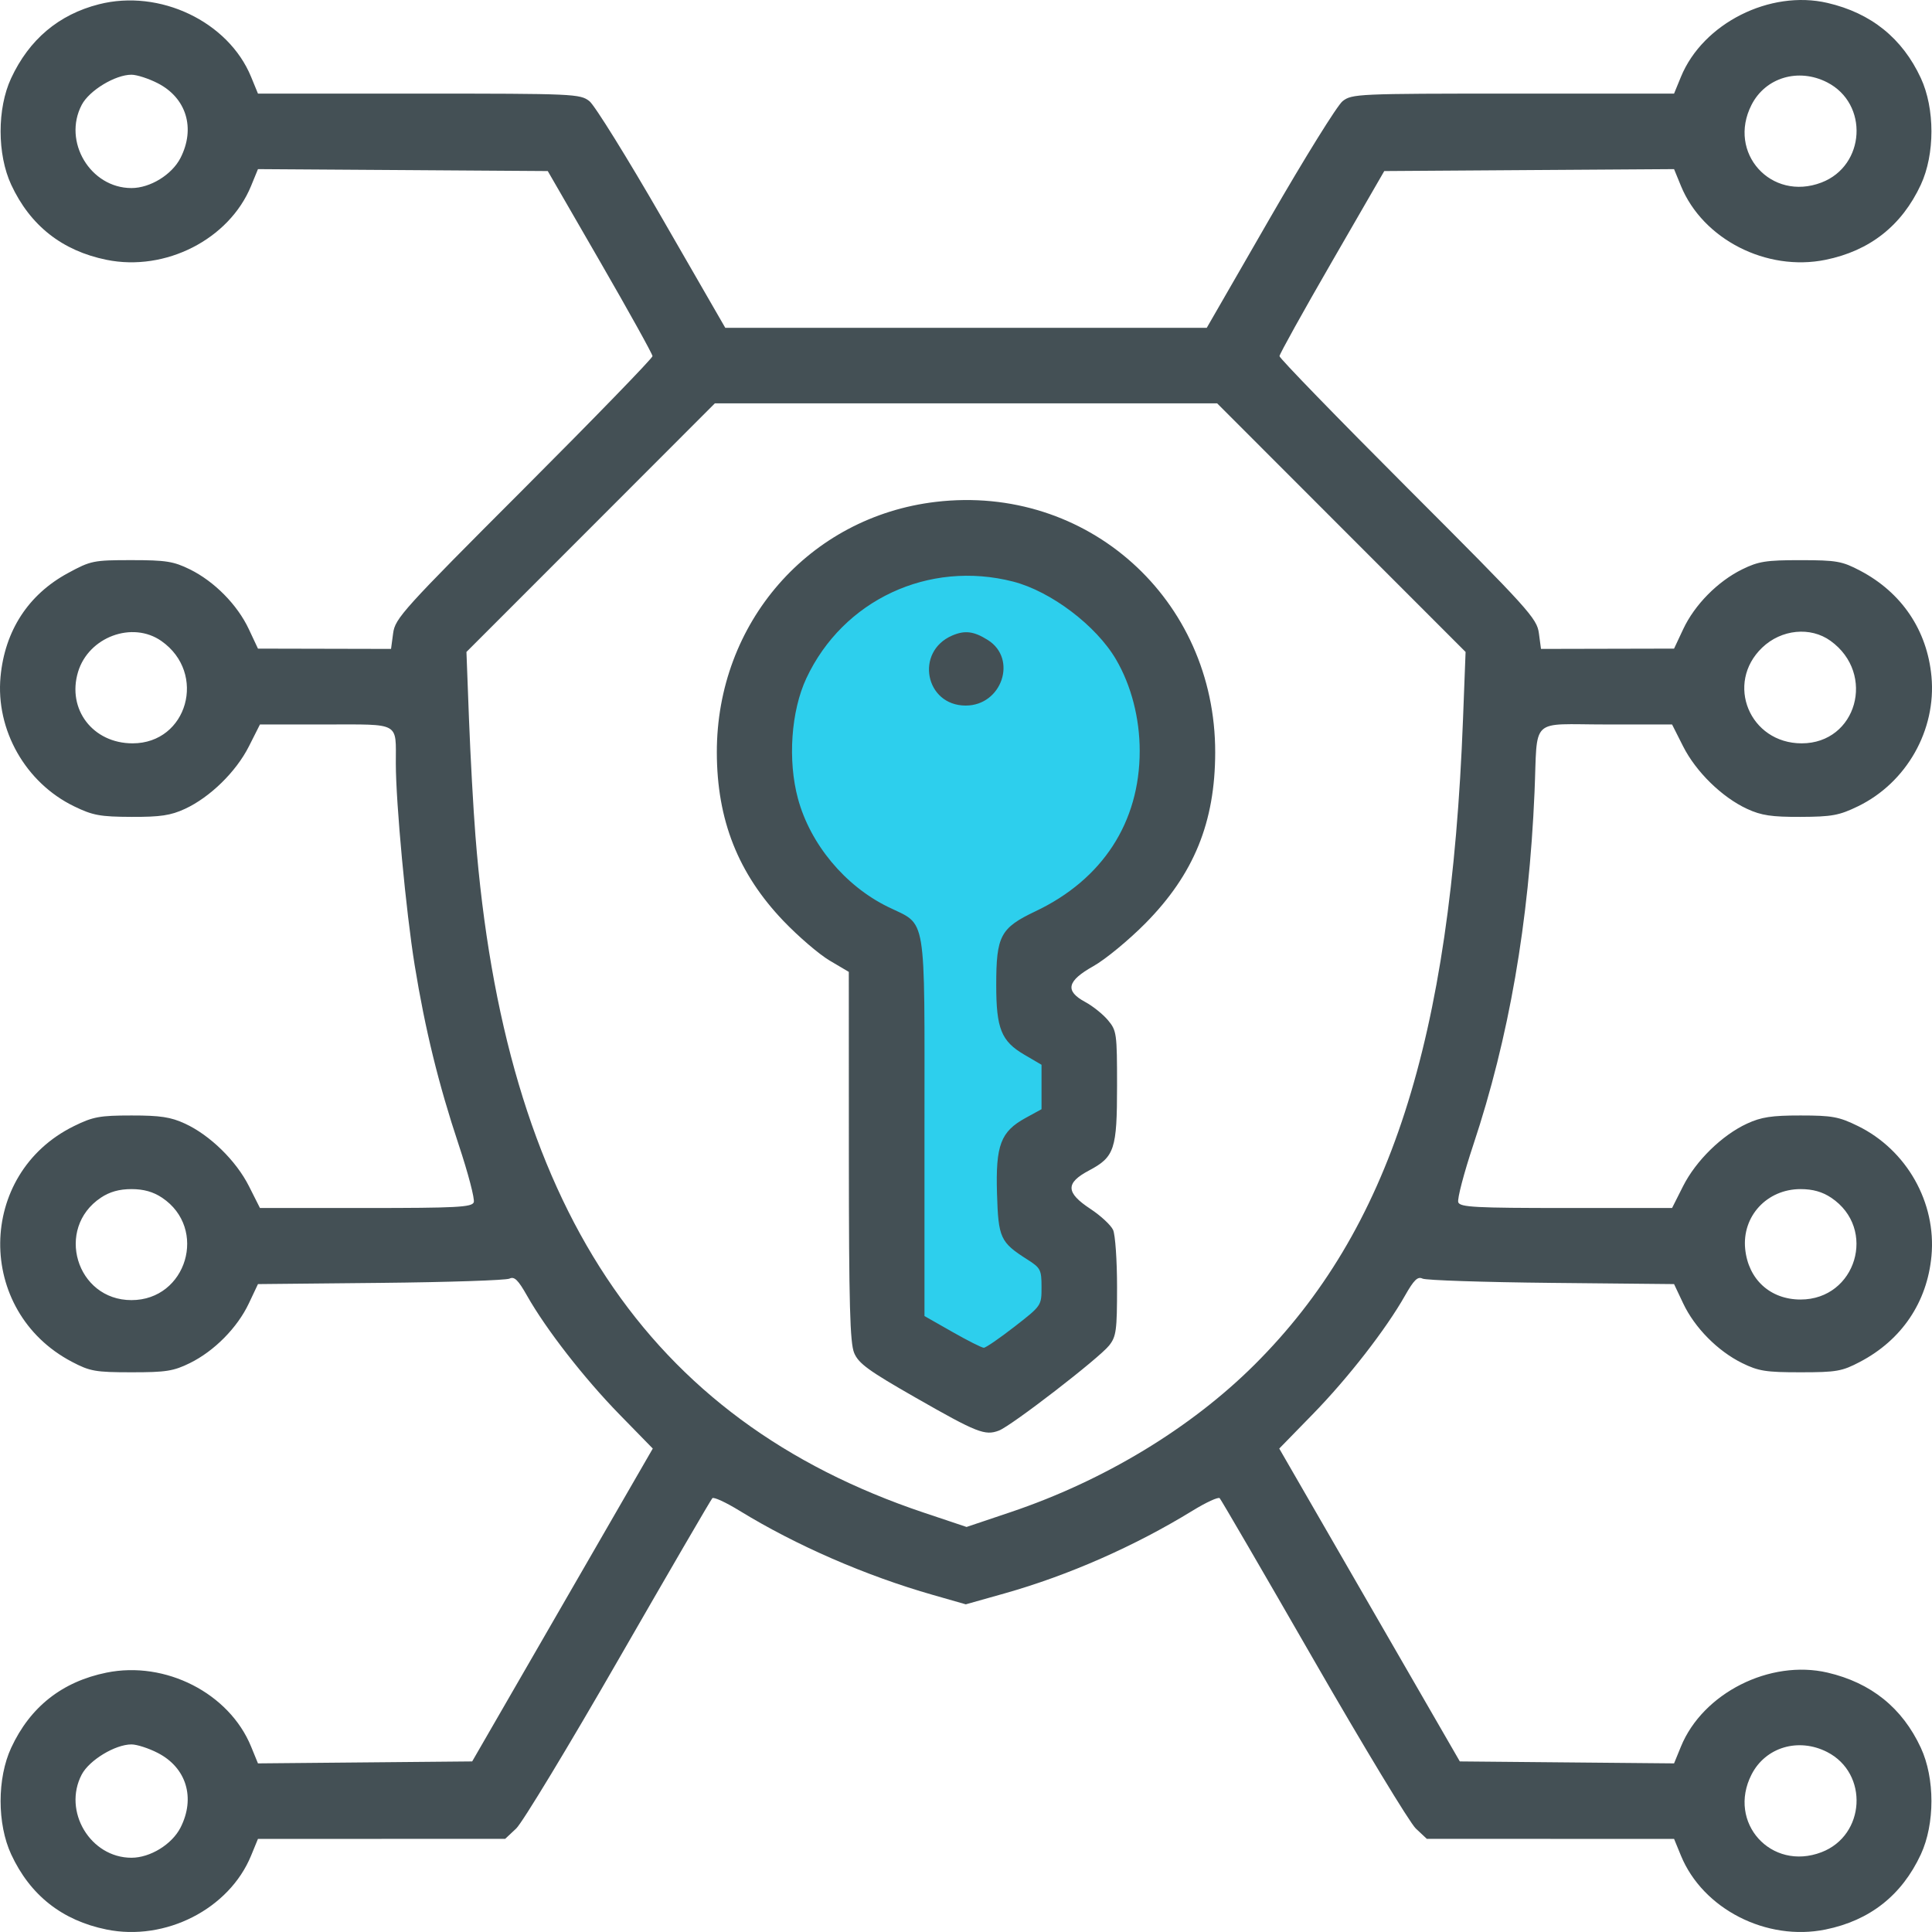 <svg width="65" height="65" viewBox="0 0 65 65" fill="none" xmlns="http://www.w3.org/2000/svg">
<path d="M26.5 20.5L31.5 18L36 18.5L40 23.5L39 28.5L34.5 32V33.5L36 34.5V38L35 39V41L36.5 42V44L33 47L30 45V32L27.5 30.5L25 26L26.5 20.5Z" fill="#2DCFED"/>
<path fill-rule="evenodd" clip-rule="evenodd" d="M3.328 0.144C1.977 0.488 0.98 1.328 0.373 2.635C-0.099 3.65 -0.097 5.195 0.377 6.215C1.016 7.59 2.091 8.437 3.582 8.741C5.567 9.146 7.71 8.051 8.447 6.256L8.679 5.69L13.554 5.722L18.429 5.755L20.19 8.805C21.159 10.483 21.952 11.912 21.953 11.982C21.954 12.051 20.007 14.057 17.627 16.44C13.564 20.505 13.293 20.804 13.227 21.302L13.156 21.832L10.917 21.827L8.679 21.822L8.371 21.166C7.986 20.346 7.212 19.562 6.389 19.156C5.84 18.886 5.581 18.845 4.423 18.845C3.144 18.845 3.055 18.863 2.284 19.282C0.952 20.004 0.163 21.218 0.018 22.767C-0.149 24.558 0.86 26.336 2.493 27.128C3.123 27.434 3.37 27.479 4.423 27.483C5.398 27.487 5.744 27.435 6.224 27.213C7.066 26.823 7.942 25.967 8.375 25.109L8.746 24.374H10.954C13.492 24.374 13.316 24.276 13.317 25.687C13.318 27.02 13.66 30.68 13.951 32.472C14.303 34.636 14.751 36.467 15.431 38.51C15.751 39.471 15.979 40.344 15.939 40.45C15.875 40.615 15.363 40.642 12.306 40.642H8.746L8.375 39.906C7.942 39.049 7.066 38.192 6.224 37.803C5.747 37.582 5.392 37.528 4.423 37.529C3.36 37.529 3.129 37.571 2.493 37.884C-0.787 39.492 -0.831 44.108 2.417 45.815C3.027 46.136 3.211 46.169 4.423 46.169C5.582 46.17 5.839 46.13 6.389 45.859C7.209 45.455 7.985 44.67 8.371 43.854L8.679 43.202L12.808 43.161C15.079 43.138 17.03 43.074 17.143 43.017C17.304 42.937 17.432 43.062 17.73 43.589C18.37 44.721 19.648 46.364 20.834 47.58L21.962 48.735L18.924 53.998L15.886 59.261L12.283 59.294L8.679 59.327L8.447 58.76C7.711 56.965 5.567 55.869 3.582 56.274C2.091 56.578 1.016 57.425 0.377 58.801C-0.099 59.825 -0.099 61.365 0.377 62.39C1.016 63.765 2.091 64.612 3.582 64.916C5.566 65.321 7.709 64.227 8.447 62.432L8.679 61.867L12.838 61.867L16.996 61.866L17.368 61.517C17.573 61.324 19.122 58.765 20.81 55.829C22.499 52.893 23.919 50.452 23.966 50.405C24.013 50.357 24.423 50.546 24.877 50.825C26.781 51.993 29.123 53.013 31.385 53.659L32.493 53.976L33.799 53.608C35.943 53.003 38.17 52.023 40.123 50.825C40.577 50.546 40.987 50.357 41.035 50.405C41.081 50.452 42.502 52.893 44.19 55.829C45.879 58.765 47.428 61.324 47.632 61.517L48.004 61.866L52.163 61.867L56.322 61.867L56.554 62.432C57.292 64.227 59.434 65.321 61.419 64.916C62.91 64.612 63.984 63.765 64.624 62.39C65.1 61.365 65.1 59.825 64.624 58.801C64 57.459 62.951 56.615 61.486 56.273C59.549 55.823 57.291 56.961 56.554 58.76L56.322 59.327L52.718 59.294L49.114 59.261L46.076 53.998L43.039 48.735L44.166 47.58C45.353 46.364 46.63 44.721 47.27 43.589C47.569 43.062 47.697 42.937 47.858 43.017C47.971 43.074 49.922 43.138 52.193 43.161L56.322 43.202L56.63 43.854C57.016 44.67 57.791 45.455 58.612 45.859C59.161 46.13 59.418 46.17 60.578 46.169C61.79 46.169 61.974 46.136 62.583 45.815C63.981 45.08 64.837 43.812 64.982 42.258C65.15 40.459 64.148 38.688 62.508 37.884C61.871 37.571 61.641 37.529 60.578 37.529C59.609 37.528 59.254 37.582 58.777 37.803C57.935 38.192 57.059 39.049 56.626 39.906L56.255 40.642H52.695C49.638 40.642 49.125 40.615 49.062 40.45C49.022 40.344 49.25 39.471 49.57 38.51C50.767 34.91 51.439 31.04 51.627 26.662C51.737 24.085 51.433 24.374 54.036 24.374H56.255L56.626 25.109C57.059 25.967 57.935 26.823 58.777 27.213C59.257 27.435 59.602 27.487 60.578 27.483C61.631 27.479 61.877 27.434 62.508 27.128C64.145 26.334 65.15 24.558 64.982 22.758C64.837 21.204 63.981 19.935 62.583 19.2C61.974 18.88 61.79 18.847 60.578 18.846C59.418 18.845 59.161 18.886 58.612 19.156C57.789 19.562 57.015 20.346 56.63 21.166L56.322 21.822L54.084 21.827L51.845 21.832L51.774 21.302C51.707 20.804 51.437 20.505 47.374 16.44C44.993 14.057 43.046 12.051 43.047 11.982C43.048 11.912 43.842 10.483 44.811 8.805L46.572 5.755L51.447 5.722L56.322 5.69L56.554 6.256C57.29 8.051 59.433 9.146 61.419 8.741C62.91 8.437 63.984 7.59 64.624 6.215C65.1 5.19 65.1 3.65 64.624 2.626C64 1.284 62.951 0.44 61.486 0.099C59.55 -0.352 57.293 0.785 56.554 2.584L56.322 3.149L50.908 3.149C45.684 3.149 45.482 3.158 45.17 3.404C44.992 3.544 43.891 5.317 42.723 7.344L40.6 11.029H32.5H24.401L22.277 7.344C21.109 5.317 20.008 3.544 19.831 3.404C19.518 3.158 19.316 3.149 14.093 3.149L8.679 3.149L8.447 2.584C7.682 0.724 5.372 -0.377 3.328 0.144ZM5.307 2.8C6.272 3.295 6.582 4.314 6.073 5.313C5.785 5.877 5.053 6.327 4.423 6.327C3.04 6.327 2.104 4.761 2.749 3.529C3.003 3.043 3.876 2.514 4.423 2.514C4.603 2.514 5.001 2.643 5.307 2.8ZM61.471 2.77C62.879 3.489 62.762 5.575 61.281 6.141C59.588 6.788 58.105 5.141 58.928 3.528C59.397 2.607 60.505 2.277 61.471 2.77ZM45.129 17.753L49.308 21.934L49.221 24.203C48.807 35.03 46.757 41.38 42.21 45.911C40.061 48.051 37.145 49.815 34.002 50.874L32.519 51.373L31.08 50.891C21.757 47.76 16.969 40.533 15.996 28.123C15.924 27.214 15.827 25.45 15.779 24.203L15.693 21.934L19.872 17.753L24.05 13.571H32.5H40.95L45.129 17.753ZM31.484 16.885C27.225 17.388 24.11 20.953 24.117 25.316C24.121 27.587 24.832 29.387 26.357 30.983C26.858 31.507 27.557 32.107 27.912 32.317L28.557 32.698L28.559 38.898C28.561 43.896 28.596 45.18 28.738 45.52C28.886 45.873 29.225 46.12 30.803 47.021C32.873 48.204 33.138 48.309 33.608 48.13C34.034 47.967 36.983 45.691 37.317 45.266C37.555 44.964 37.582 44.759 37.582 43.299C37.582 42.403 37.522 41.539 37.448 41.378C37.374 41.218 37.032 40.9 36.686 40.672C35.854 40.124 35.842 39.802 36.638 39.38C37.499 38.923 37.582 38.671 37.582 36.527C37.582 34.767 37.569 34.672 37.275 34.322C37.106 34.121 36.763 33.846 36.513 33.712C35.819 33.338 35.896 33.004 36.788 32.504C37.19 32.278 37.977 31.629 38.538 31.062C40.168 29.411 40.88 27.667 40.884 25.316C40.892 20.154 36.576 16.283 31.484 16.885ZM34.086 19.567C35.355 19.893 36.879 21.046 37.546 22.184C38.059 23.061 38.344 24.161 38.344 25.264C38.344 27.665 37.096 29.587 34.838 30.659C33.657 31.22 33.517 31.483 33.517 33.143C33.517 34.604 33.687 35.029 34.454 35.479L35.041 35.823V36.571V37.318L34.501 37.614C33.666 38.073 33.495 38.526 33.543 40.154C33.588 41.654 33.653 41.796 34.565 42.375C35.01 42.658 35.041 42.72 35.041 43.303C35.041 43.927 35.041 43.928 34.13 44.636C33.629 45.025 33.165 45.344 33.099 45.344C33.032 45.344 32.556 45.104 32.04 44.81L31.103 44.277V37.901C31.103 30.594 31.197 31.158 29.873 30.51C28.426 29.801 27.26 28.398 26.846 26.868C26.498 25.581 26.614 23.921 27.129 22.82C28.362 20.186 31.245 18.838 34.086 19.567ZM5.431 21.567C6.973 22.649 6.308 25.009 4.461 25.009C3.124 25.009 2.249 23.864 2.625 22.609C2.978 21.43 4.454 20.881 5.431 21.567ZM32.033 21.383C30.774 21.928 31.125 23.738 32.49 23.738C33.707 23.738 34.239 22.167 33.237 21.534C32.764 21.236 32.462 21.198 32.033 21.383ZM61.587 21.561C63.124 22.67 62.466 25.009 60.616 25.009C58.865 25.009 58.031 22.992 59.286 21.789C59.931 21.171 60.912 21.074 61.587 21.561ZM5.452 40.295C7.002 41.33 6.282 43.741 4.423 43.741C2.564 43.741 1.844 41.33 3.393 40.295C3.689 40.097 4.013 40.006 4.423 40.006C4.833 40.006 5.156 40.097 5.452 40.295ZM61.607 40.295C63.165 41.335 62.448 43.721 60.578 43.721C59.56 43.721 58.819 43.046 58.715 42.022C58.603 40.92 59.447 40.006 60.578 40.006C60.988 40.006 61.311 40.097 61.607 40.295ZM5.307 58.975C6.272 59.47 6.582 60.488 6.073 61.488C5.785 62.052 5.053 62.502 4.423 62.502C3.04 62.502 2.104 60.936 2.749 59.703C3.003 59.218 3.876 58.689 4.423 58.689C4.603 58.689 5.001 58.817 5.307 58.975ZM61.471 58.944C62.879 59.663 62.762 61.75 61.281 62.316C59.588 62.963 58.105 61.316 58.928 59.703C59.397 58.782 60.505 58.452 61.471 58.944Z" fill="#445055"/>
</svg>
